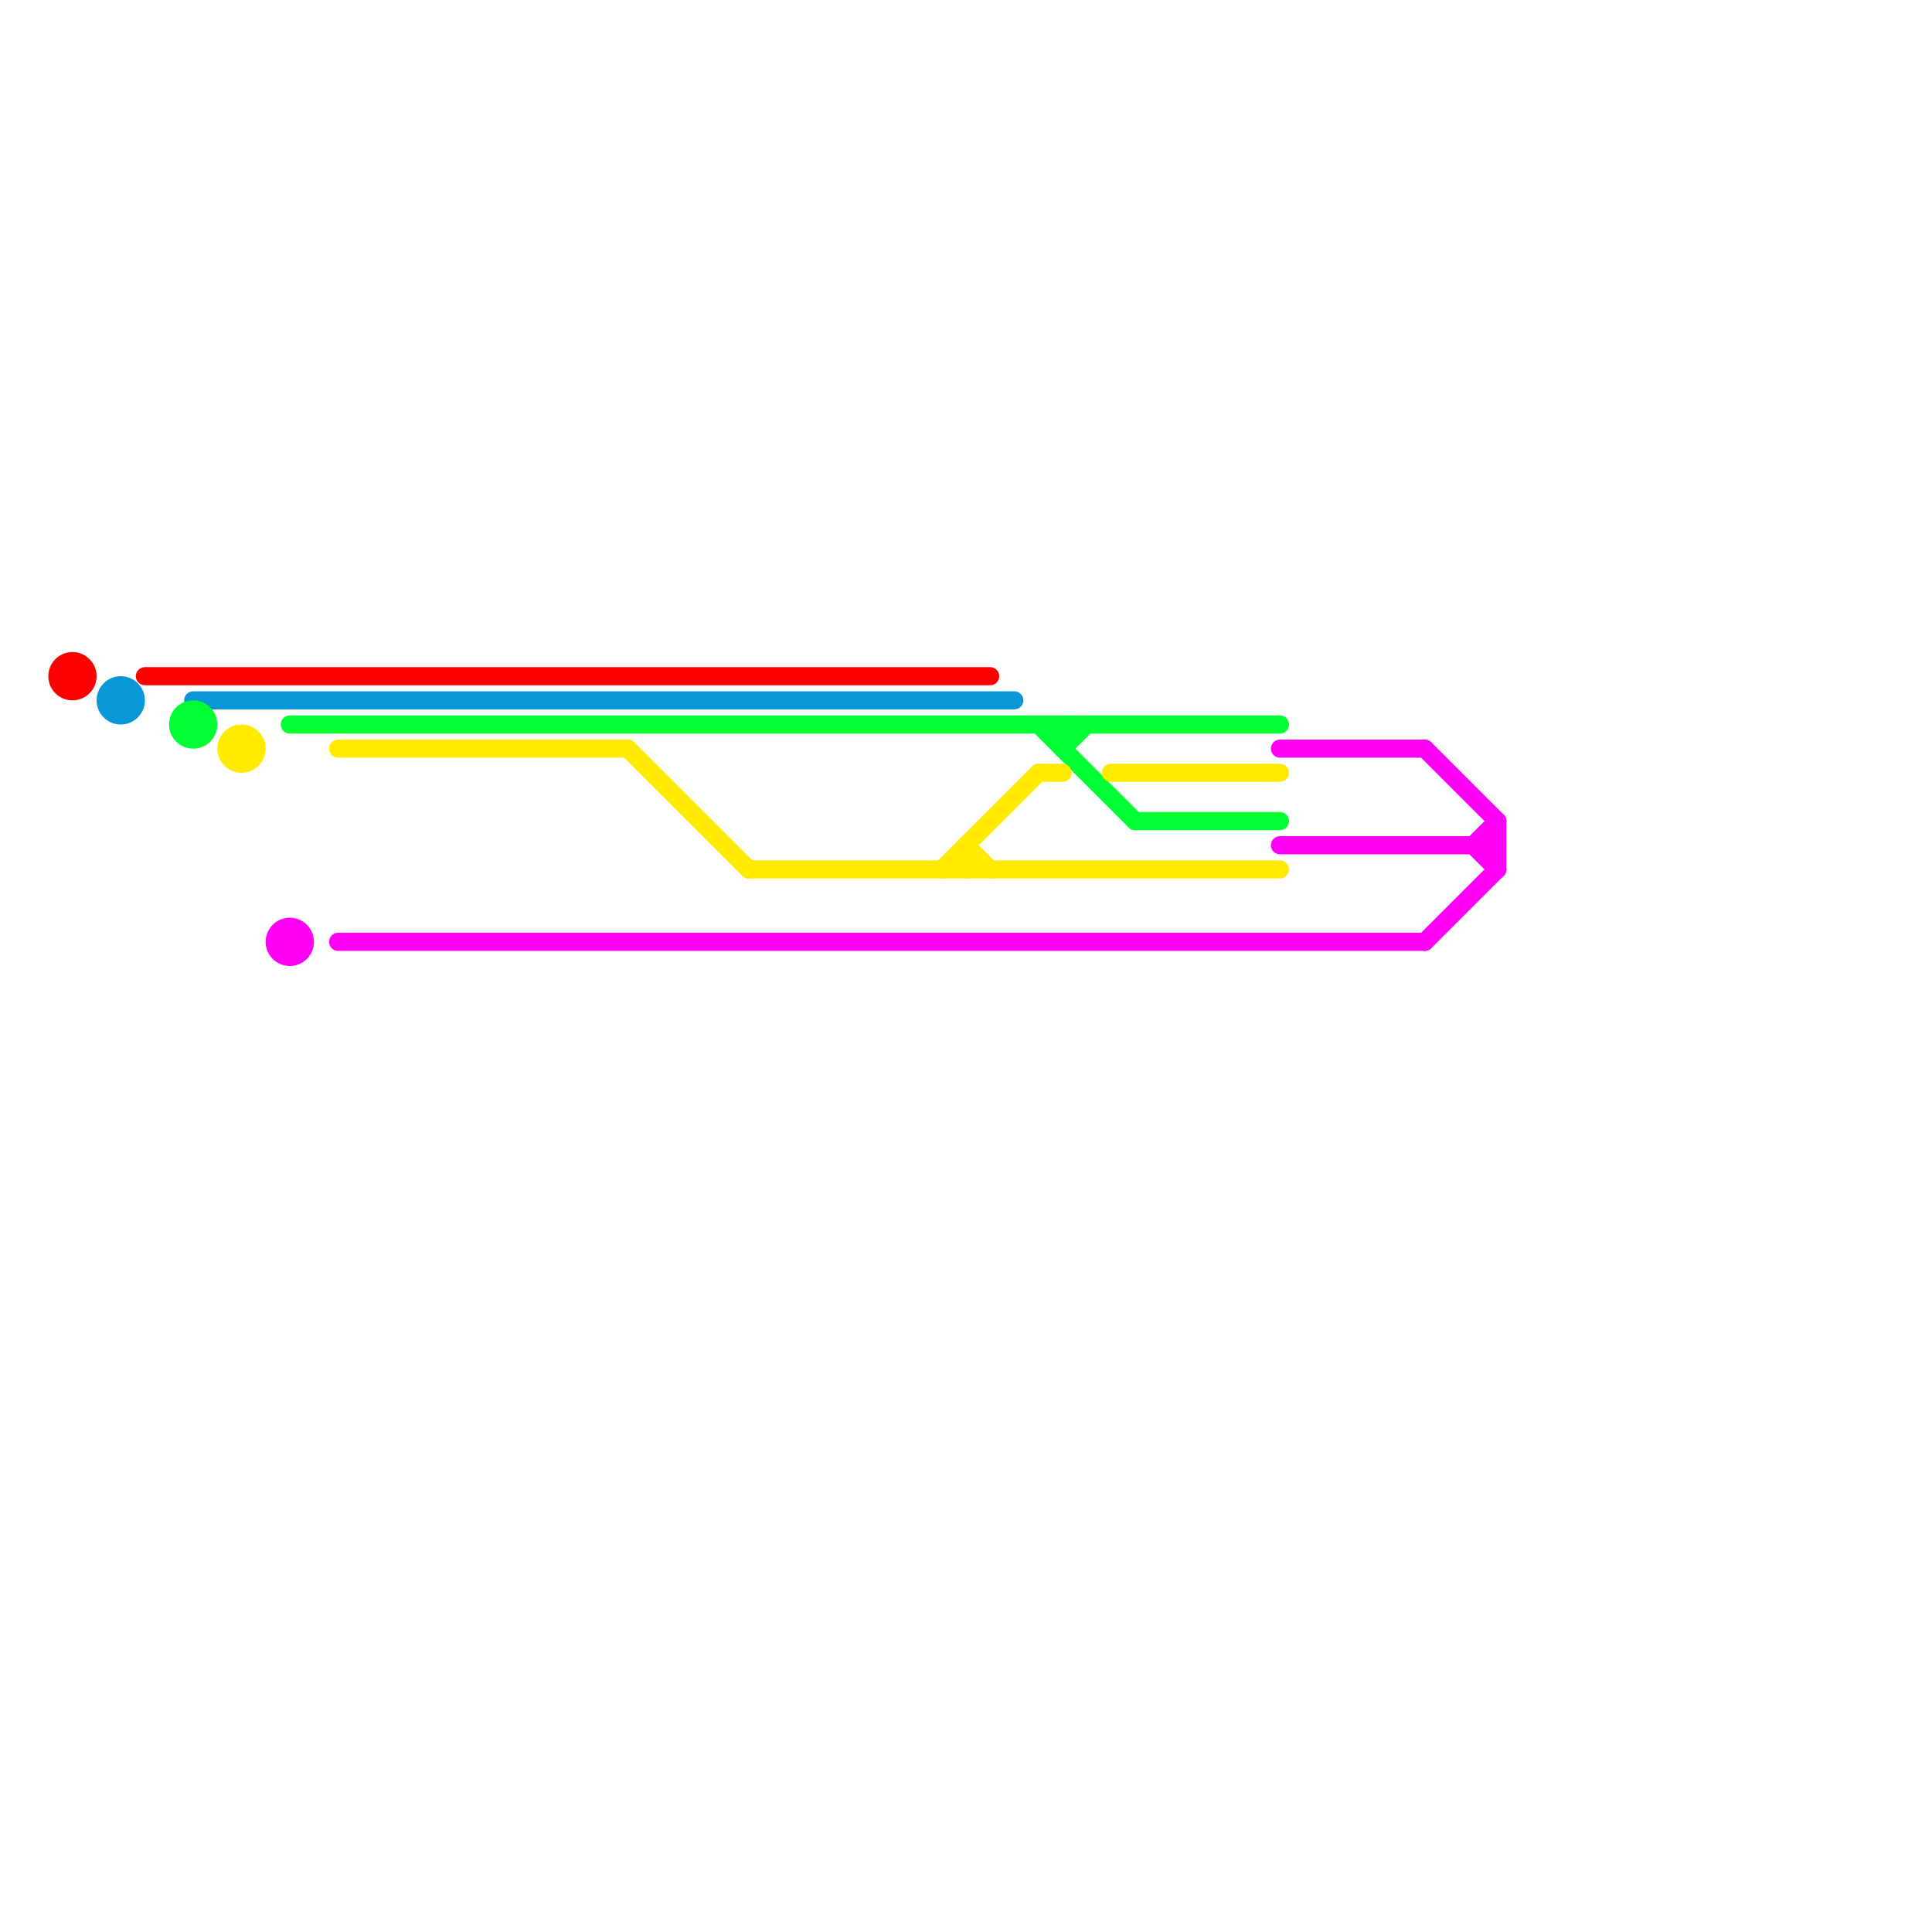 
<svg version="1.1" xmlns="http://www.w3.org/2000/svg" viewBox="0 0 80 80">
<style>text { font: 1px Helvetica; font-weight: 600; white-space: pre; dominant-baseline: central; } line { stroke-width: 0.75; fill: none; stroke-linecap: round; stroke-linejoin: round; } .c0 { stroke: #ff0000 } .c1 { stroke: #0896d7 } .c2 { stroke: #00ff33 } .c3 { stroke: #ffea00 } .c4 { stroke: #ff00f7 } .w2 { stroke-width: .75; }.w1 { stroke-width: 1; }</style><defs><g id="ct-xf"><circle r="0.5" fill="#fff" stroke="#000" stroke-width="0.2"/></g><g id="ct"><circle r="0.5" fill="#fff" stroke="#000" stroke-width="0.1"/></g></defs><circle cx="3" cy="28" r="1" fill="#ff0000" /><line class="c0 " x1="6" y1="28" x2="41" y2="28"/><circle cx="5" cy="29" r="1" fill="#0896d7" /><line class="c1 " x1="8" y1="29" x2="42" y2="29"/><circle cx="8" cy="30" r="1" fill="#00ff33" /><line class="c2 " x1="44" y1="30" x2="44" y2="31"/><line class="c2 " x1="47" y1="34" x2="53" y2="34"/><line class="c2 " x1="43" y1="30" x2="47" y2="34"/><line class="c2 " x1="44" y1="31" x2="45" y2="30"/><line class="c2 " x1="12" y1="30" x2="53" y2="30"/><circle cx="10" cy="31" r="1" fill="#ffea00" /><line class="c3 " x1="40" y1="35" x2="40" y2="36"/><line class="c3 " x1="46" y1="32" x2="53" y2="32"/><line class="c3 " x1="14" y1="31" x2="26" y2="31"/><line class="c3 " x1="39" y1="36" x2="43" y2="32"/><line class="c3 " x1="43" y1="32" x2="44" y2="32"/><line class="c3 " x1="26" y1="31" x2="31" y2="36"/><line class="c3 " x1="40" y1="35" x2="41" y2="36"/><line class="c3 " x1="31" y1="36" x2="53" y2="36"/><circle cx="12" cy="39" r="1" fill="#ff00f7" /><line class="c4 " x1="14" y1="39" x2="59" y2="39"/><line class="c4 " x1="62" y1="34" x2="62" y2="36"/><line class="c4 " x1="53" y1="35" x2="62" y2="35"/><line class="c4 " x1="61" y1="35" x2="62" y2="36"/><line class="c4 " x1="59" y1="31" x2="62" y2="34"/><line class="c4 " x1="61" y1="35" x2="62" y2="34"/><line class="c4 " x1="59" y1="39" x2="62" y2="36"/><line class="c4 " x1="53" y1="31" x2="59" y2="31"/>
</svg>
